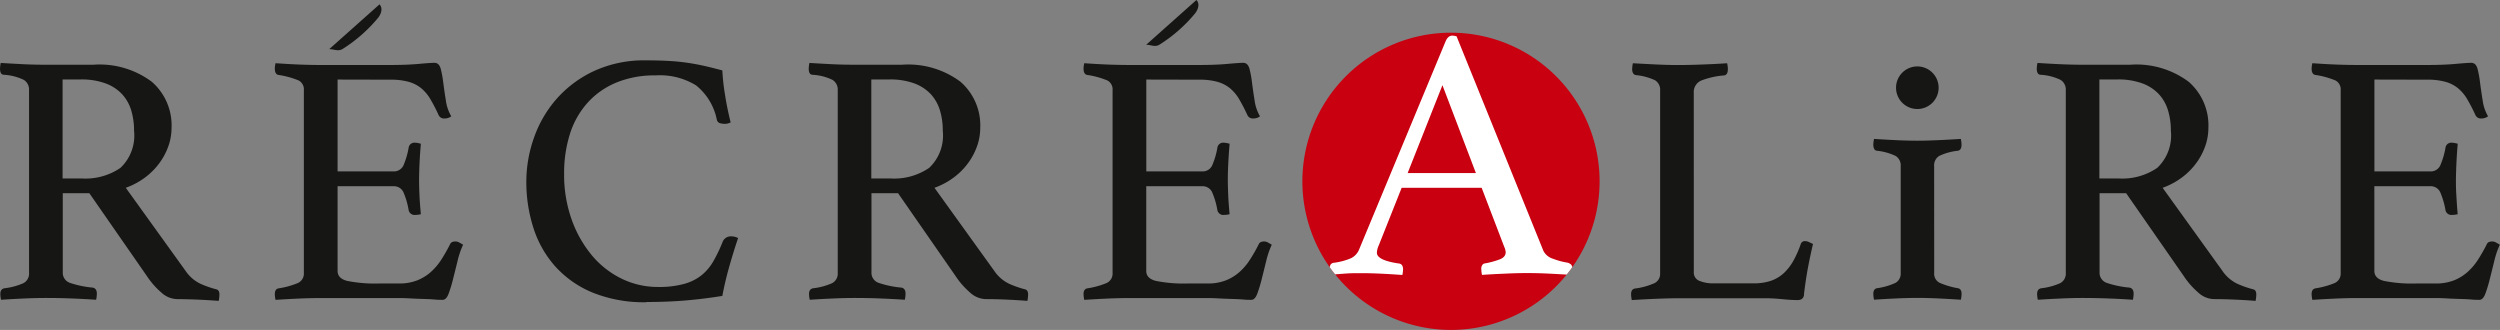 <svg xmlns="http://www.w3.org/2000/svg" width="97.101" height="12.815" viewBox="0 0 97.101 12.815"><rect x="0" y="0" width="97.101" height="12.815" fill="#808080" stroke="none"/><defs><clipPath id="a"><path data-name="Tracé 11694" d="M152.36 141.017a5.772 5.772 0 10-5.772-5.772 5.772 5.772 0 005.772 5.772" transform="translate(-146.588 -129.474)" fill="none"/></clipPath></defs><path data-name="Tracé 11680" d="M56.357 12.814a5.772 5.772 0 10-5.772-5.772 5.772 5.772 0 005.772 5.772" fill="#c80010"/><g data-name="Groupe 1317"><g data-name="Groupe 1314" fill="#161615"><path data-name="Tracé 11681" d="M74.47 2.58a.827.827 0 10.827.827.827.827 0 00-.827-.827"/><path data-name="Tracé 11682" d="M3.177 6.932a2.409 2.409 0 001.5-.411 1.726 1.726 0 00.53-1.443 2.716 2.716 0 00-.111-.794 1.627 1.627 0 00-.355-.627 1.669 1.669 0 00-.641-.418 2.7 2.7 0 00-.969-.153h-.7v3.846zm.292.571H2.438v3.068a.414.414 0 00.286.418 3.809 3.809 0 00.871.181c.111.018.167.1.167.237a1.242 1.242 0 01-.028.236c-.251-.018-.556-.034-.913-.049s-.709-.021-1.052-.021c-.242 0-.52.007-.836.021s-.613.03-.892.049a1.141 1.141 0 01-.028-.223c0-.13.051-.2.154-.223a2.494 2.494 0 00.745-.2.416.416 0 00.216-.4V3.504a.444.444 0 00-.2-.4 2.038 2.038 0 00-.788-.2c-.093-.009-.139-.089-.139-.237a1.2 1.2 0 01.028-.223c.279.018.566.034.864.049s.581.021.851.021h1.881a3.391 3.391 0 012.271.662 2.245 2.245 0 01.767 1.791 2.149 2.149 0 01-.1.641 2.537 2.537 0 01-.321.655 2.674 2.674 0 01-.557.592 2.863 2.863 0 01-.8.439l2.327 3.233a1.461 1.461 0 00.585.5 3.913 3.913 0 00.6.209c.083.018.125.084.125.2a1.3 1.3 0 01-.028.251 23.058 23.058 0 00-1.631-.07.932.932 0 01-.592-.251 3.1 3.1 0 01-.564-.641z"/><path data-name="Tracé 11683" d="M13.112 3.09v3.568h2.174a.408.408 0 00.4-.272 3.008 3.008 0 00.188-.662.227.227 0 01.251-.181.6.6 0 01.111.013c.046.01.083.019.111.028a17.409 17.409 0 00-.07 1.384q0 .236.014.578c.009.228.028.485.056.773a.879.879 0 01-.209.028.235.235 0 01-.265-.181 3.008 3.008 0 00-.188-.662.407.407 0 00-.4-.271h-2.173v3.288c0 .2.126.326.376.39a5.5 5.5 0 001.24.1h.767a1.917 1.917 0 00.7-.118 1.791 1.791 0 00.53-.321 2.264 2.264 0 00.411-.481 6.208 6.208 0 00.349-.613c.028-.065.1-.1.209-.1a.308.308 0 01.146.042l.147.084a3.347 3.347 0 00-.216.634c-.06.246-.118.48-.174.7a5.029 5.029 0 01-.174.572c-.06.158-.137.236-.23.236-.075 0-.181 0-.321-.013s-.29-.017-.452-.022-.328-.011-.494-.021-.312-.013-.432-.013h-3.05c-.27 0-.557.007-.864.021s-.6.03-.878.049a1.2 1.2 0 01-.028-.223c0-.13.046-.2.139-.223a3.238 3.238 0 00.759-.209.4.4 0 00.23-.39V3.509a.392.392 0 00-.2-.383 3.33 3.33 0 00-.788-.216c-.093-.018-.139-.1-.139-.237a.8.8 0 01.007-.118.925.925 0 01.021-.1q.6.041 1 .055t.725.014h2.746q.626 0 1.087-.042c.307-.028.51-.042.613-.042.121 0 .2.077.244.23a4.108 4.108 0 01.1.55c.028.215.06.442.1.684a1.635 1.635 0 00.209.613.406.406 0 01-.251.084.23.23 0 01-.237-.125 6.945 6.945 0 00-.32-.621 1.646 1.646 0 00-.355-.425 1.359 1.359 0 00-.488-.251 2.53 2.53 0 00-.7-.084z"/><path data-name="Tracé 11684" d="M25.098 11.739a5.351 5.351 0 01-2.049-.362 4.018 4.018 0 01-1.456-1 4.115 4.115 0 01-.864-1.492 5.809 5.809 0 01-.286-1.846 5.107 5.107 0 01.286-1.658 4.59 4.59 0 01.864-1.512 4.432 4.432 0 011.456-1.1 4.656 4.656 0 012.049-.425c.307 0 .587.008.843.021s.5.037.732.07.46.075.683.125.455.11.7.175a8.083 8.083 0 00.1.919c.055.363.13.729.223 1.1a.488.488 0 01-.223.056.688.688 0 01-.2-.028.184.184 0 01-.118-.153 2.284 2.284 0 00-.8-1.311 2.68 2.68 0 00-1.574-.39 3.9 3.9 0 00-1.526.279 3.086 3.086 0 00-1.114.781 3.293 3.293 0 00-.683 1.2 5.03 5.03 0 00-.23 1.568 5.159 5.159 0 00.292 1.77 4.532 4.532 0 00.787 1.393 3.5 3.5 0 001.157.906 3.2 3.2 0 001.414.321 3.671 3.671 0 001.01-.119 1.886 1.886 0 00.683-.341 1.961 1.961 0 00.46-.551 5.858 5.858 0 00.355-.746.342.342 0 01.334-.209.577.577 0 01.147.02.42.42 0 01.118.049q-.167.488-.334 1.073t-.278 1.171q-.684.112-1.393.174t-1.561.063"/><path data-name="Tracé 11685" d="M34.588 6.932a2.411 2.411 0 001.5-.411 1.726 1.726 0 00.53-1.443 2.716 2.716 0 00-.111-.794 1.627 1.627 0 00-.355-.627 1.669 1.669 0 00-.641-.418 2.7 2.7 0 00-.969-.153h-.7v3.846zm.292.571h-1.032v3.068a.414.414 0 00.286.418 3.809 3.809 0 00.871.181c.111.018.167.1.167.237a1.241 1.241 0 01-.028.236c-.251-.018-.556-.034-.913-.049s-.709-.021-1.052-.021c-.242 0-.52.007-.836.021s-.613.03-.892.049a1.141 1.141 0 01-.028-.223c0-.13.051-.2.153-.223a2.494 2.494 0 00.746-.2.416.416 0 00.216-.4V3.504a.444.444 0 00-.2-.4 2.038 2.038 0 00-.788-.2c-.093-.009-.139-.089-.139-.237a1.2 1.2 0 01.028-.223c.279.018.566.034.864.049s.581.021.851.021h1.881a3.391 3.391 0 012.271.662 2.245 2.245 0 01.767 1.791 2.149 2.149 0 01-.1.641 2.537 2.537 0 01-.321.655 2.674 2.674 0 01-.557.592 2.863 2.863 0 01-.8.439l2.327 3.233a1.461 1.461 0 00.585.5 3.913 3.913 0 00.6.209c.083.018.125.084.125.2a1.3 1.3 0 01-.028.251q-.321-.028-.781-.049a18.71 18.71 0 00-.85-.021.932.932 0 01-.592-.251 3.1 3.1 0 01-.564-.641z"/><path data-name="Tracé 11686" d="M44.523 3.09v3.568h2.174a.406.406 0 00.4-.272 3.005 3.005 0 00.189-.662.226.226 0 01.251-.181.587.587 0 01.111.013 1.093 1.093 0 01.111.028q-.028.307-.049.7c-.013.261-.021.489-.021.684q0 .236.014.578c.009.228.028.485.055.773a.872.872 0 01-.209.028.235.235 0 01-.265-.181 3.005 3.005 0 00-.189-.662.406.406 0 00-.4-.271h-2.174v3.288c0 .2.126.326.376.39a5.5 5.5 0 001.24.1h.767a1.917 1.917 0 00.7-.118 1.8 1.8 0 00.53-.321 2.264 2.264 0 00.411-.481 6.209 6.209 0 00.349-.613c.028-.065.1-.1.209-.1a.308.308 0 01.146.042l.147.084a3.348 3.348 0 00-.216.634c-.06.246-.118.48-.174.7a5.027 5.027 0 01-.174.572c-.06.158-.137.236-.23.236-.075 0-.182 0-.321-.013s-.291-.017-.452-.022-.328-.011-.5-.021-.311-.013-.432-.013h-3.042c-.27 0-.557.007-.864.021s-.6.03-.878.049a1.2 1.2 0 01-.028-.223c0-.13.046-.2.139-.223a3.25 3.25 0 00.759-.209.4.4 0 00.23-.39V3.509a.392.392 0 00-.2-.383 3.33 3.33 0 00-.788-.216c-.093-.018-.139-.1-.139-.237a.8.8 0 01.007-.118.926.926 0 01.021-.1c.4.028.734.046 1 .055s.511.014.725.014h2.746q.627 0 1.088-.042t.613-.042c.121 0 .2.077.244.23a4.113 4.113 0 01.1.55c.028.215.06.442.1.684a1.635 1.635 0 00.209.613.407.407 0 01-.251.084.23.23 0 01-.236-.125 6.718 6.718 0 00-.321-.621 1.613 1.613 0 00-.355-.425 1.345 1.345 0 00-.488-.251 2.521 2.521 0 00-.7-.084z"/><path data-name="Tracé 11687" d="M65.788 10.571a.34.34 0 00.209.334 1.373 1.373 0 00.571.1h1.519a2.082 2.082 0 00.7-.1 1.42 1.42 0 00.5-.3 1.961 1.961 0 00.37-.48 3.981 3.981 0 00.286-.649.163.163 0 01.167-.111.35.35 0 01.147.035c.051.023.1.049.161.076q-.1.419-.189.885t-.16 1.052a.243.243 0 01-.084.2.323.323 0 01-.168.042q-.236 0-.592-.035t-.62-.035h-3.483c-.214 0-.483.008-.809.021s-.636.03-.933.049a1.212 1.212 0 01-.028-.224c0-.13.046-.2.139-.223a2.682 2.682 0 00.78-.215.4.4 0 00.209-.37V3.516a.429.429 0 00-.2-.4 2.279 2.279 0 00-.752-.2.148.148 0 01-.1-.076.306.306 0 01-.034-.147 1.257 1.257 0 01.028-.237c.316.018.627.035.933.049s.566.021.78.021q.474 0 1-.021c.353-.013.669-.03.948-.049a1.21 1.21 0 01.028.223c0 .158-.051.242-.153.251a3.1 3.1 0 00-.885.2.484.484 0 00-.286.481z"/><path data-name="Tracé 11688" d="M75.125 10.596a.394.394 0 00.2.383 3.089 3.089 0 00.725.216c.092.018.139.093.139.223a1.2 1.2 0 01-.028.223q-.432-.028-.864-.049t-.823-.021q-.376 0-.829.021c-.3.014-.587.03-.857.049a1.2 1.2 0 01-.028-.223c0-.13.046-.2.139-.223a2.564 2.564 0 00.725-.209.412.412 0 00.2-.39V6.455a.429.429 0 00-.2-.4 2.236 2.236 0 00-.725-.2.134.134 0 01-.111-.084.408.408 0 01-.028-.152 1.212 1.212 0 01.028-.224c.279.019.569.035.871.049s.574.021.815.021.5-.008.8-.021.6-.03.885-.049a1.212 1.212 0 01.028.224c0 .139-.047.218-.139.236a2.222 2.222 0 00-.725.2.427.427 0 00-.2.4z"/><path data-name="Tracé 11689" d="M82.287 6.932a2.409 2.409 0 001.5-.411 1.726 1.726 0 00.53-1.443 2.689 2.689 0 00-.111-.794 1.617 1.617 0 00-.355-.627 1.669 1.669 0 00-.641-.418 2.7 2.7 0 00-.969-.153h-.7v3.846zm.292.571h-1.031v3.068a.414.414 0 00.285.418 3.809 3.809 0 00.871.181c.111.018.167.1.167.237a1.243 1.243 0 01-.028.236q-.376-.028-.913-.049t-1.052-.021q-.362 0-.836.021c-.316.014-.613.03-.892.049a1.2 1.2 0 01-.028-.223c0-.13.05-.2.153-.223a2.5 2.5 0 00.746-.2.417.417 0 00.215-.4V3.504a.442.442 0 00-.2-.4 2.038 2.038 0 00-.788-.2c-.092-.009-.139-.089-.139-.237a1.148 1.148 0 01.028-.223q.417.028.864.049c.3.013.58.021.85.021h1.886a3.393 3.393 0 012.272.662 2.244 2.244 0 01.766 1.791 2.149 2.149 0 01-.1.641 2.51 2.51 0 01-.321.655 2.675 2.675 0 01-.557.592 2.851 2.851 0 01-.8.439l2.327 3.233a1.468 1.468 0 00.586.5 3.905 3.905 0 00.6.209c.084.018.125.084.125.2a1.3 1.3 0 01-.028.251q-.321-.028-.78-.049t-.851-.021a.932.932 0 01-.592-.251 3.128 3.128 0 01-.564-.641z"/><path data-name="Tracé 11690" d="M92.223 3.09v3.568h2.174a.406.406 0 00.4-.272 3.006 3.006 0 00.189-.662.226.226 0 01.251-.181.6.6 0 01.111.013c.046.01.084.019.111.028a19.478 19.478 0 00-.07 1.384c0 .158 0 .35.014.578s.028.485.055.773a.873.873 0 01-.209.028.235.235 0 01-.265-.181 3.006 3.006 0 00-.189-.662.406.406 0 00-.4-.271h-2.174v3.288c0 .2.126.326.376.39a5.5 5.5 0 001.24.1h.766a1.919 1.919 0 00.7-.118 1.787 1.787 0 00.529-.321 2.267 2.267 0 00.411-.481 6.209 6.209 0 00.349-.613c.028-.065.1-.1.21-.1a.308.308 0 01.146.042l.147.084a3.347 3.347 0 00-.216.634c-.06.246-.118.48-.174.7a5.206 5.206 0 01-.174.572c-.06.158-.137.236-.23.236-.074 0-.181 0-.32-.013s-.291-.017-.452-.022-.328-.011-.5-.021-.311-.013-.432-.013h-3.043c-.269 0-.557.007-.863.021s-.6.03-.878.049a1.141 1.141 0 01-.029-.223c0-.13.047-.2.14-.223a3.25 3.25 0 00.759-.209.4.4 0 00.23-.39V3.509a.392.392 0 00-.2-.383 3.33 3.33 0 00-.788-.216c-.093-.018-.14-.1-.14-.237a.79.79 0 01.008-.118.919.919 0 01.021-.1c.4.028.734.046 1 .055s.511.014.725.014h2.745q.627 0 1.087-.042t.613-.042c.121 0 .2.077.244.23a4.246 4.246 0 01.1.55c.028.215.06.442.1.684a1.651 1.651 0 00.209.613.407.407 0 01-.251.084.231.231 0 01-.236-.125 6.722 6.722 0 00-.321-.621 1.613 1.613 0 00-.355-.425 1.345 1.345 0 00-.488-.251 2.522 2.522 0 00-.7-.084z"/><path data-name="Tracé 11691" d="M14.696.679a5.775 5.775 0 01-1.4 1.23c-.178.095-.315 0-.509 0L14.739.17s.2.171-.043.509"/><path data-name="Tracé 11692" d="M46.427.509a5.793 5.793 0 01-1.4 1.23c-.178.1-.315 0-.509 0L46.469 0s.2.171-.042.509"/></g><g data-name="Groupe 1316"><g data-name="Groupe 1315" clip-path="url(#a)" transform="translate(50.585 1.272)"><path data-name="Tracé 11693" d="M6.74 5.451l-1.3-3.414-1.352 3.414zm.223.571H3.856l-.892 2.243a.749.749 0 00-.07.279q0 .293.85.418a.165.165 0 01.132.076.294.294 0 01.035.147 1.212 1.212 0 01-.028.223c-.251-.018-.515-.035-.794-.049s-.553-.021-.822-.021c-.186 0-.376 0-.571.014s-.4.027-.613.055a.922.922 0 01-.028-.223.383.383 0 01.034-.168.174.174 0 01.147-.083 2.518 2.518 0 00.648-.174.641.641 0 00.314-.328L5.556.348c.065-.158.154-.237.265-.237a.732.732 0 01.168.028l3.373 8.333a.616.616 0 00.376.307 2.778 2.778 0 00.571.153.332.332 0 01.132.076.248.248 0 01.049.174 1.156 1.156 0 01-.029.223c-.3-.018-.59-.035-.877-.049a16.698 16.698 0 00-1.701 0c-.335.014-.637.03-.906.049a1.156 1.156 0 01-.028-.223.243.243 0 01.049-.174.134.134 0 01.09-.049 3.241 3.241 0 00.585-.16c.149-.06.223-.152.223-.272a.541.541 0 00-.055-.209z" fill="#fff"/></g></g></g></svg>